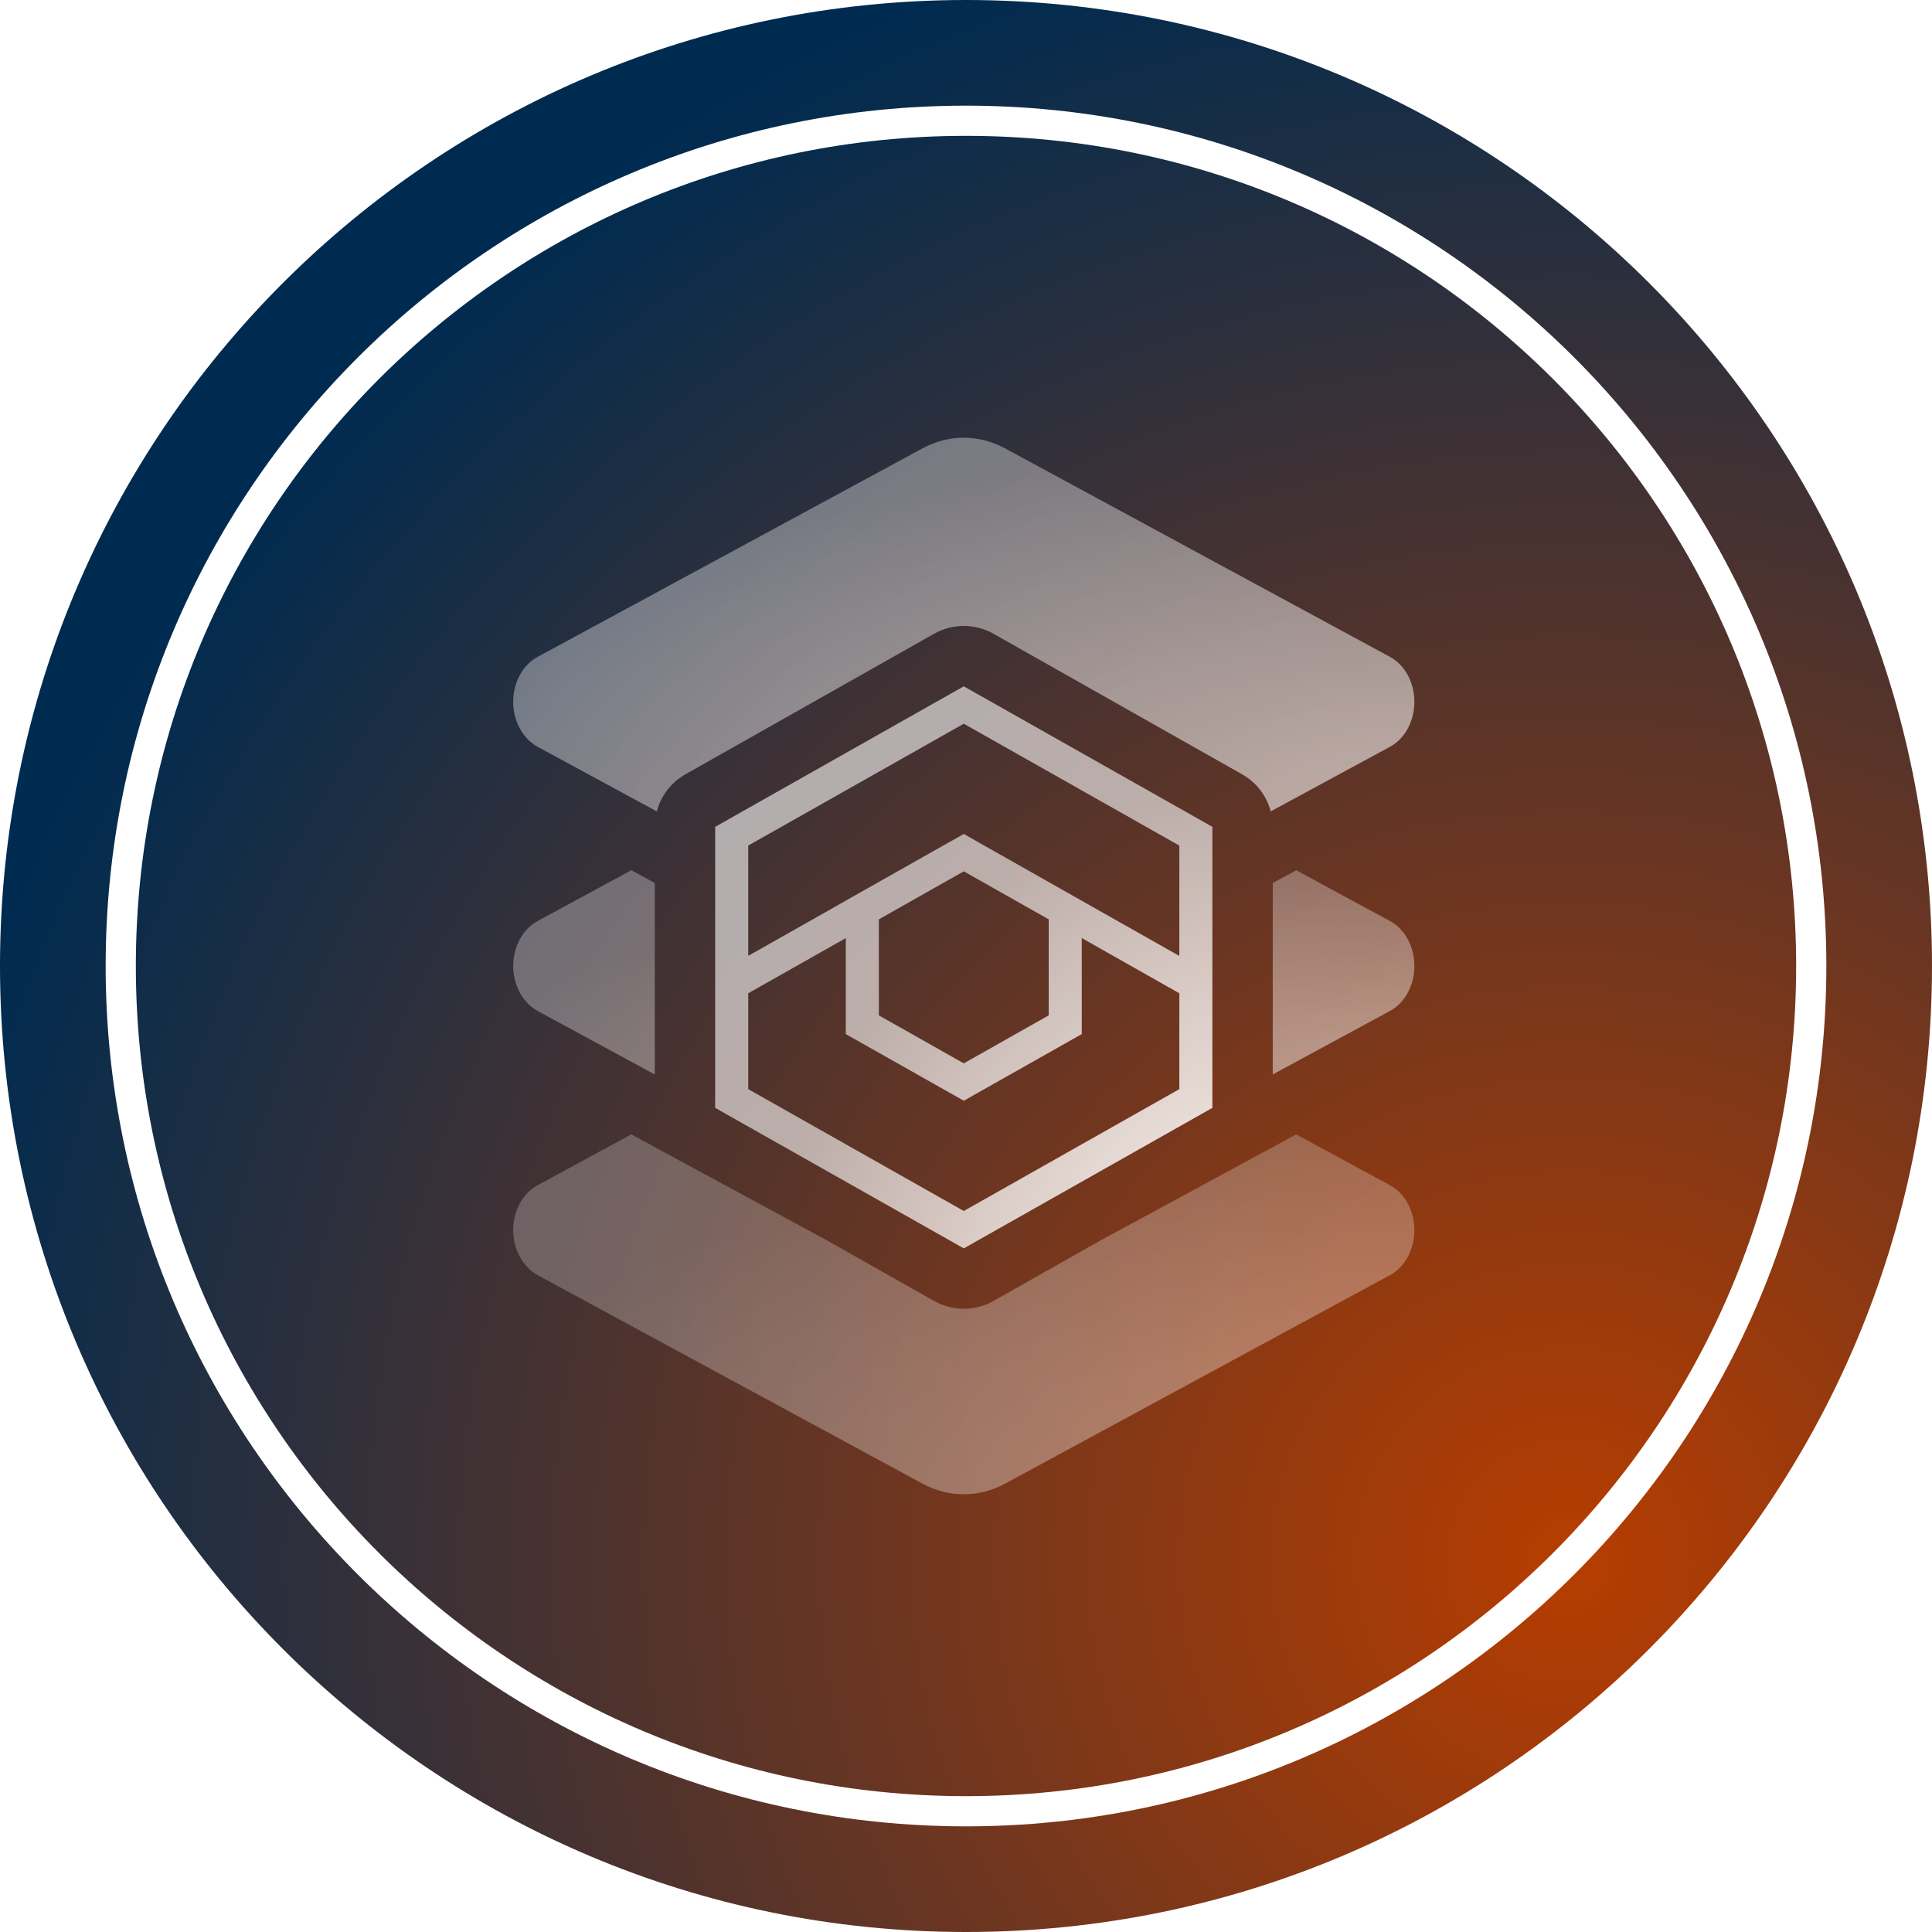 <svg width="128" height="128" viewBox="0 0 128 128" fill="none" xmlns="http://www.w3.org/2000/svg">
<path d="M64 128C99.346 128 128 99.346 128 64C128 28.654 99.346 0 64 0C28.654 0 0 28.654 0 64C0 99.346 28.654 128 64 128Z" fill="url(#paint0_radial_453_326)"/>
<g style="mix-blend-mode:overlay" filter="url(#filter0_d_453_326)">
<path fill-rule="evenodd" clip-rule="evenodd" d="M64 9C33.624 9 9 33.624 9 64C9 94.376 33.624 119 64 119C94.376 119 119 94.376 119 64C119 33.624 94.376 9 64 9ZM7 64C7 32.52 32.52 7 64 7C95.48 7 121 32.52 121 64C121 95.48 95.48 121 64 121C32.52 121 7 95.48 7 64Z" fill="white"/>
</g>
<g style="mix-blend-mode:plus-lighter">
<g filter="url(#filter1_d_453_326)">
<path d="M54.692 82.126L41.825 75.157L35.621 78.521C34.63 79.054 34 80.23 34 81.502C34 82.773 34.63 83.936 35.621 84.483L61.112 98.292C62.85 99.236 64.856 99.236 66.593 98.292L92.085 84.483C93.076 83.949 93.706 82.787 93.706 81.502C93.706 80.216 93.076 79.054 92.085 78.521L85.881 75.157L73.012 82.126L65.821 86.191C64.6 86.881 63.106 86.881 61.885 86.191L54.692 82.126Z" fill="url(#paint1_radial_453_326)" fill-opacity="0.4"/>
</g>
<g filter="url(#filter2_d_453_326)">
<path d="M43.382 58.499L41.825 57.656L35.621 61.019C34.63 61.553 34 62.728 34 64C34 65.272 34.63 66.434 35.621 66.981L43.382 71.186V58.499Z" fill="url(#paint2_radial_453_326)" fill-opacity="0.5"/>
<path d="M84.323 71.186L92.085 66.981C93.076 66.448 93.706 65.285 93.706 64C93.706 62.715 93.076 61.553 92.085 61.019L85.881 57.656L84.323 58.499V71.186Z" fill="url(#paint3_radial_453_326)" fill-opacity="0.5"/>
</g>
<g filter="url(#filter3_d_453_326)">
<path d="M66.593 29.708C64.856 28.764 62.85 28.764 61.112 29.708L35.621 43.517C34.63 44.051 34 45.227 34 46.498C34 47.77 34.63 48.932 35.621 49.479L43.516 53.756C43.788 52.728 44.464 51.835 45.414 51.298L61.885 41.988C63.106 41.298 64.6 41.298 65.821 41.988L82.292 51.298C83.242 51.835 83.918 52.728 84.19 53.756L92.085 49.479C93.076 48.946 93.706 47.784 93.706 46.498C93.706 45.213 93.076 44.051 92.085 43.517L66.593 29.708Z" fill="url(#paint4_radial_453_326)" fill-opacity="0.6"/>
</g>
<g filter="url(#filter4_d_453_326)">
<path fill-rule="evenodd" clip-rule="evenodd" d="M47.382 54.78V73.399L63.853 82.708L80.323 73.399V54.78L63.853 45.471L47.382 54.78ZM49.573 56.021L63.853 47.948L78.133 56.021V63.333L71.67 59.678L63.853 55.253L56.036 59.667V59.672L49.573 63.327V56.021ZM58.226 67.27V60.909L63.853 57.728L69.48 60.909V67.27L63.853 70.451L58.226 67.27ZM71.67 68.511V62.15L78.133 65.806V72.158L63.853 80.231L49.573 72.158V65.806L56.036 62.151V68.511L63.853 72.927L71.67 68.511Z" fill="url(#paint5_radial_453_326)"/>
</g>
</g>
<defs>
<filter id="filter0_d_453_326" x="1" y="1" width="126" height="126" filterUnits="userSpaceOnUse" color-interpolation-filters="sRGB">
<feFlood flood-opacity="0" result="BackgroundImageFix"/>
<feColorMatrix in="SourceAlpha" type="matrix" values="0 0 0 0 0 0 0 0 0 0 0 0 0 0 0 0 0 0 127 0" result="hardAlpha"/>
<feOffset/>
<feGaussianBlur stdDeviation="3"/>
<feColorMatrix type="matrix" values="0 0 0 0 0 0 0 0 0 0 0 0 0 0 0 0 0 0 0.6 0"/>
<feBlend mode="normal" in2="BackgroundImageFix" result="effect1_dropShadow_453_326"/>
<feBlend mode="normal" in="SourceGraphic" in2="effect1_dropShadow_453_326" result="shape"/>
</filter>
<filter id="filter1_d_453_326" x="28" y="69.157" width="71.706" height="35.843" filterUnits="userSpaceOnUse" color-interpolation-filters="sRGB">
<feFlood flood-opacity="0" result="BackgroundImageFix"/>
<feColorMatrix in="SourceAlpha" type="matrix" values="0 0 0 0 0 0 0 0 0 0 0 0 0 0 0 0 0 0 127 0" result="hardAlpha"/>
<feOffset/>
<feGaussianBlur stdDeviation="3"/>
<feColorMatrix type="matrix" values="0 0 0 0 0 0 0 0 0 0 0 0 0 0 0 0 0 0 0.6 0"/>
<feBlend mode="normal" in2="BackgroundImageFix" result="effect1_dropShadow_453_326"/>
<feBlend mode="normal" in="SourceGraphic" in2="effect1_dropShadow_453_326" result="shape"/>
</filter>
<filter id="filter2_d_453_326" x="28" y="51.656" width="71.706" height="25.53" filterUnits="userSpaceOnUse" color-interpolation-filters="sRGB">
<feFlood flood-opacity="0" result="BackgroundImageFix"/>
<feColorMatrix in="SourceAlpha" type="matrix" values="0 0 0 0 0 0 0 0 0 0 0 0 0 0 0 0 0 0 127 0" result="hardAlpha"/>
<feOffset/>
<feGaussianBlur stdDeviation="3"/>
<feColorMatrix type="matrix" values="0 0 0 0 0 0 0 0 0 0 0 0 0 0 0 0 0 0 0.6 0"/>
<feBlend mode="normal" in2="BackgroundImageFix" result="effect1_dropShadow_453_326"/>
<feBlend mode="normal" in="SourceGraphic" in2="effect1_dropShadow_453_326" result="shape"/>
</filter>
<filter id="filter3_d_453_326" x="28" y="23" width="71.706" height="36.756" filterUnits="userSpaceOnUse" color-interpolation-filters="sRGB">
<feFlood flood-opacity="0" result="BackgroundImageFix"/>
<feColorMatrix in="SourceAlpha" type="matrix" values="0 0 0 0 0 0 0 0 0 0 0 0 0 0 0 0 0 0 127 0" result="hardAlpha"/>
<feOffset/>
<feGaussianBlur stdDeviation="3"/>
<feColorMatrix type="matrix" values="0 0 0 0 0 0 0 0 0 0 0 0 0 0 0 0 0 0 0.6 0"/>
<feBlend mode="normal" in2="BackgroundImageFix" result="effect1_dropShadow_453_326"/>
<feBlend mode="normal" in="SourceGraphic" in2="effect1_dropShadow_453_326" result="shape"/>
</filter>
<filter id="filter4_d_453_326" x="41.382" y="39.471" width="44.941" height="49.238" filterUnits="userSpaceOnUse" color-interpolation-filters="sRGB">
<feFlood flood-opacity="0" result="BackgroundImageFix"/>
<feColorMatrix in="SourceAlpha" type="matrix" values="0 0 0 0 0 0 0 0 0 0 0 0 0 0 0 0 0 0 127 0" result="hardAlpha"/>
<feOffset/>
<feGaussianBlur stdDeviation="3"/>
<feColorMatrix type="matrix" values="0 0 0 0 0 0 0 0 0 0 0 0 0 0 0 0 0 0 0.6 0"/>
<feBlend mode="normal" in2="BackgroundImageFix" result="effect1_dropShadow_453_326"/>
<feBlend mode="normal" in="SourceGraphic" in2="effect1_dropShadow_453_326" result="shape"/>
</filter>
<radialGradient id="paint0_radial_453_326" cx="0" cy="0" r="1" gradientUnits="userSpaceOnUse" gradientTransform="translate(103.424 102.912) scale(110.336)">
<stop stop-color="#B73D00"/>
<stop offset="1" stop-color="#002B50"/>
</radialGradient>
<radialGradient id="paint1_radial_453_326" cx="0" cy="0" r="1" gradientUnits="userSpaceOnUse" gradientTransform="translate(94.202 98.887) rotate(-180) scale(65.661 23.843)">
<stop stop-color="white"/>
<stop offset="1" stop-color="white" stop-opacity="0.6"/>
</radialGradient>
<radialGradient id="paint2_radial_453_326" cx="0" cy="0" r="1" gradientUnits="userSpaceOnUse" gradientTransform="translate(94.202 71.121) rotate(-180) scale(65.661 13.53)">
<stop stop-color="white"/>
<stop offset="1" stop-color="white" stop-opacity="0.6"/>
</radialGradient>
<radialGradient id="paint3_radial_453_326" cx="0" cy="0" r="1" gradientUnits="userSpaceOnUse" gradientTransform="translate(94.202 71.121) rotate(-180) scale(65.661 13.53)">
<stop stop-color="white"/>
<stop offset="1" stop-color="white" stop-opacity="0.6"/>
</radialGradient>
<radialGradient id="paint4_radial_453_326" cx="0" cy="0" r="1" gradientUnits="userSpaceOnUse" gradientTransform="translate(94.202 53.639) rotate(-180) scale(65.661 24.756)">
<stop stop-color="white"/>
<stop offset="1" stop-color="white" stop-opacity="0.6"/>
</radialGradient>
<radialGradient id="paint5_radial_453_326" cx="0" cy="0" r="1" gradientUnits="userSpaceOnUse" gradientTransform="translate(85.814 88.766) rotate(-180) scale(34.588 36.86)">
<stop stop-color="white"/>
<stop offset="1" stop-color="white" stop-opacity="0.6"/>
</radialGradient>
</defs>
</svg>
